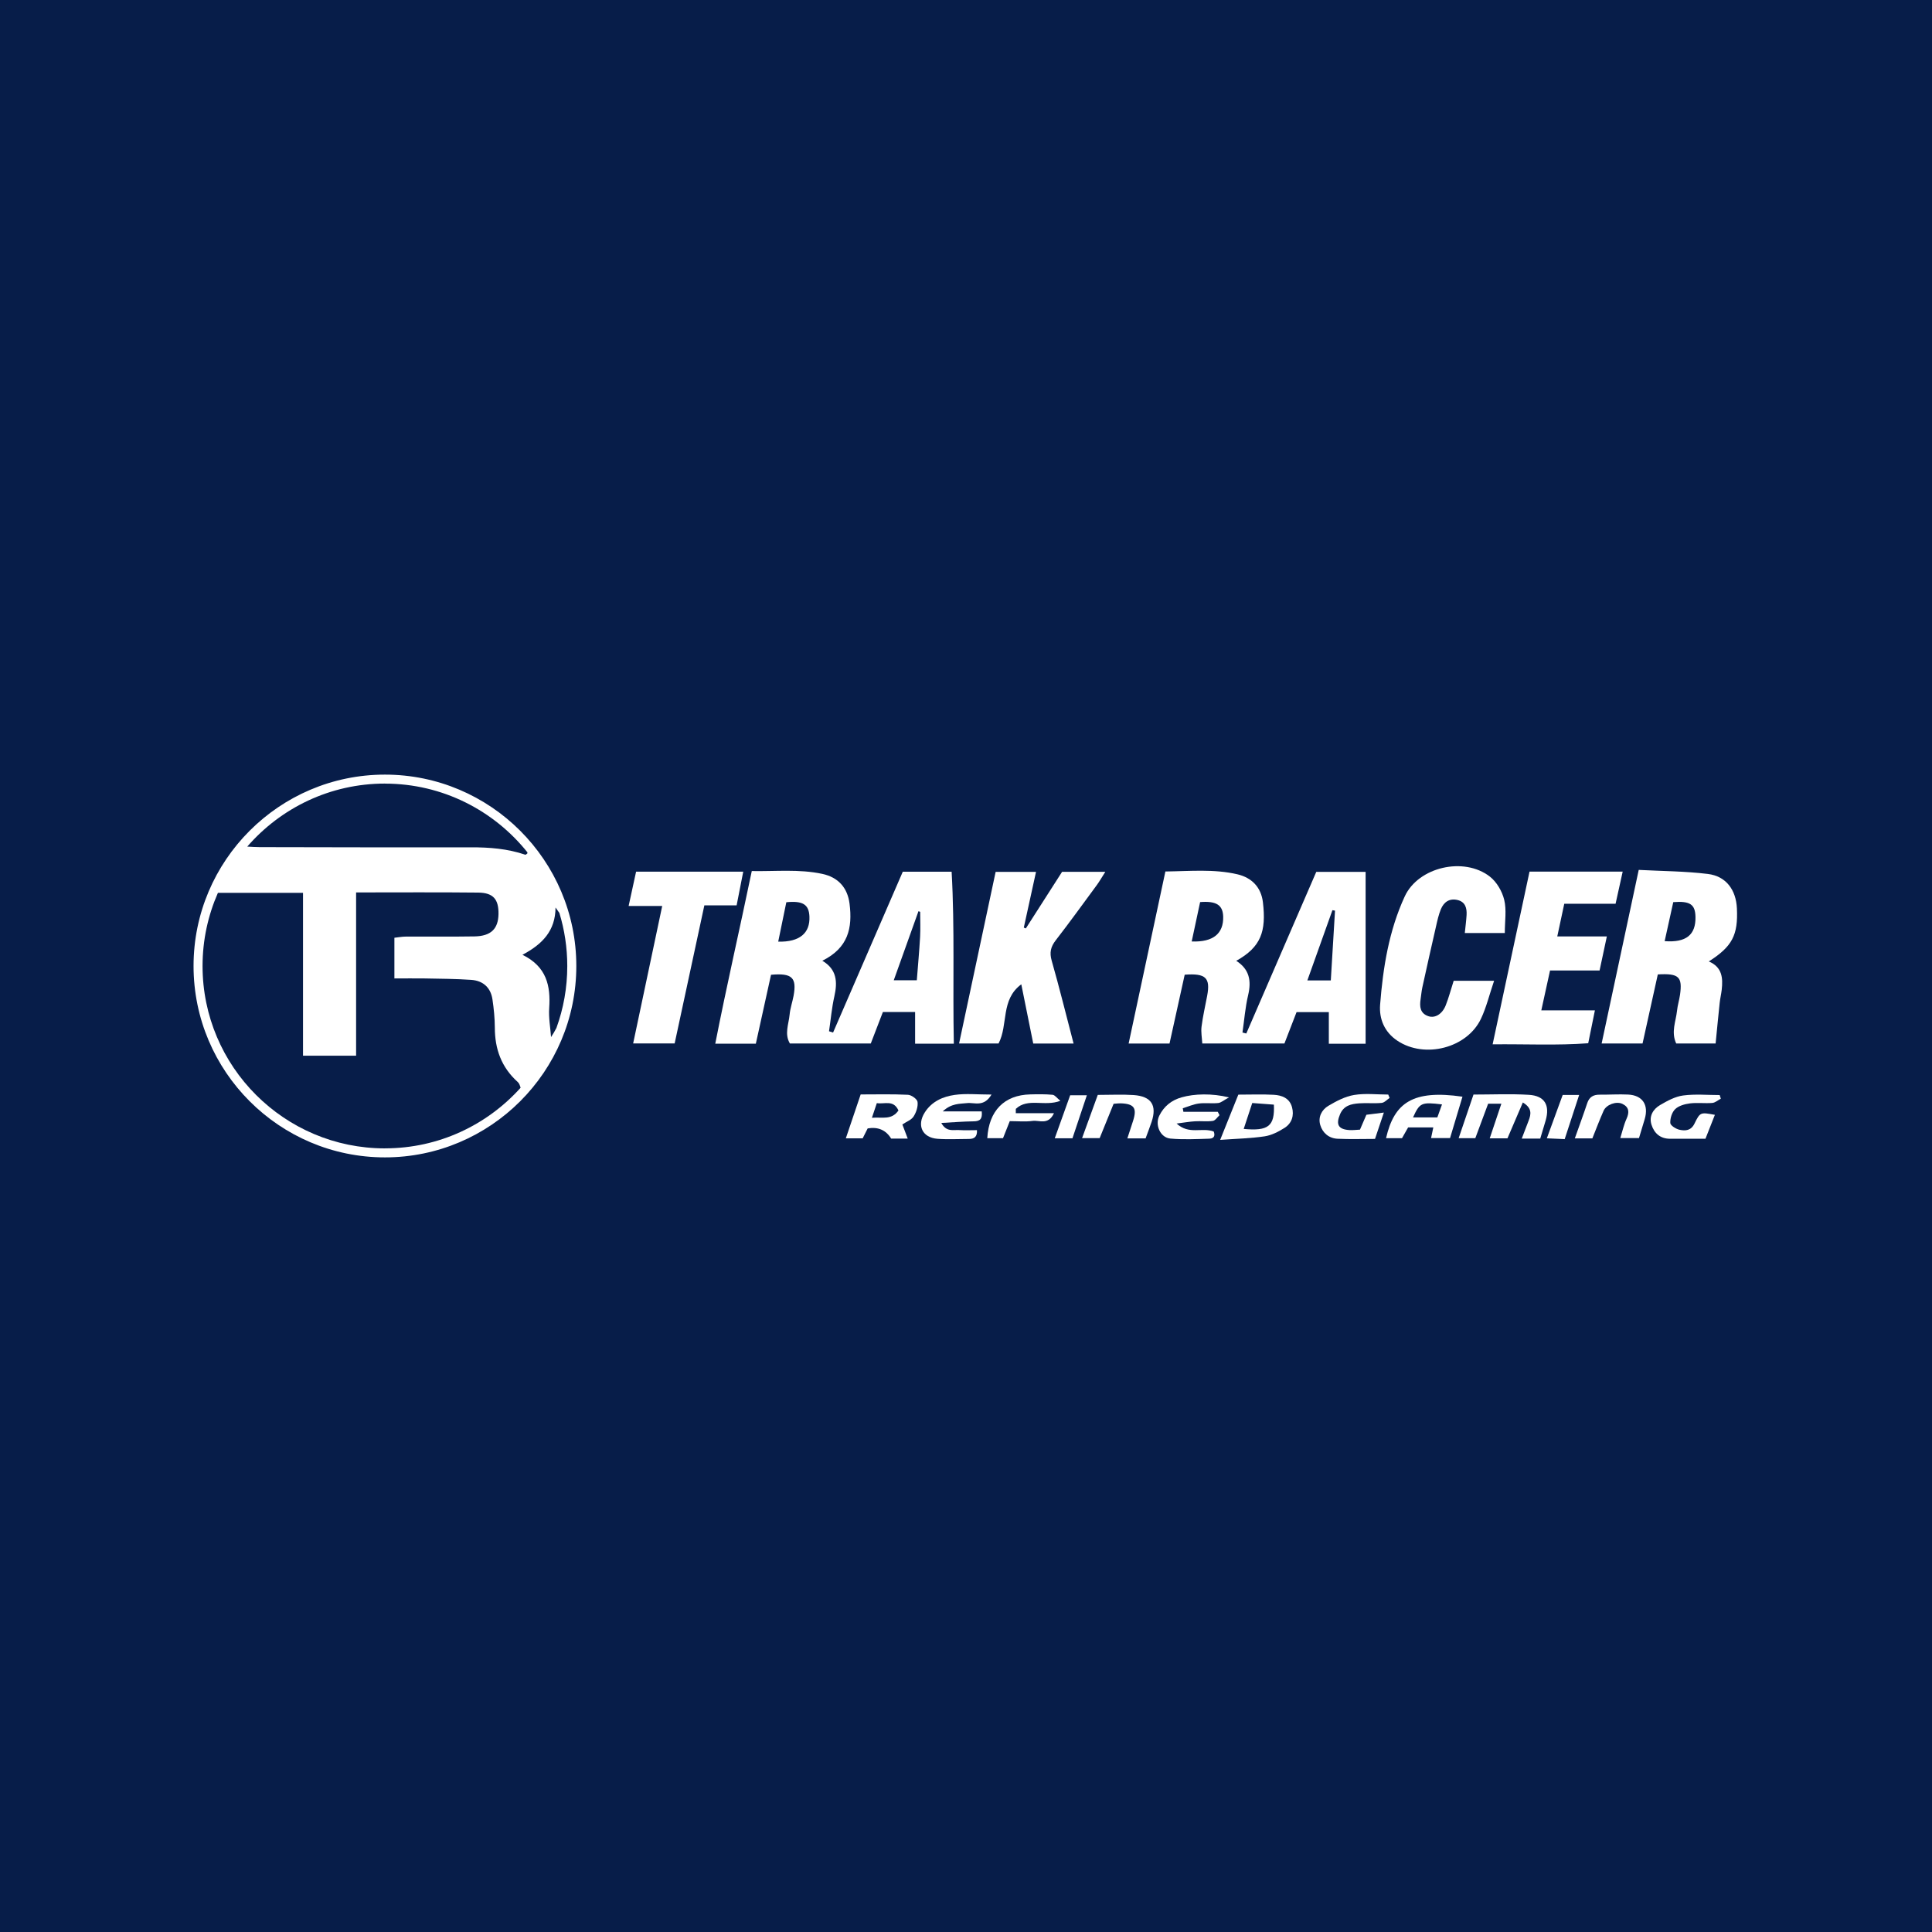 <?xml version="1.0" encoding="UTF-8"?><svg xmlns="http://www.w3.org/2000/svg" viewBox="0 0 500 500"><defs><style>.cls-1{fill:#fff;}.cls-2{fill:#071d49;}</style></defs><g id="Bg"><rect class="cls-2" x="0" width="500" height="500"/></g><g id="Icons"><g><g><path class="cls-1" d="M246.85,270.11h-10.02v-8.2h-8.34c-.96,2.5-2,5.21-3.13,8.14h-20.94c-1.46-2.47-.3-5-.07-7.46,.15-1.65,.73-3.25,1.03-4.89,.85-4.69-.38-5.92-5.84-5.43-1.28,5.83-2.6,11.78-3.93,17.84h-10.5c2.92-14.91,6.31-29.56,9.45-44.68,6.23,.11,12.27-.55,18.25,.73,4.07,.87,6.52,3.53,7.05,7.7,.8,6.35-.35,11.45-7.04,14.78,3.78,2.24,3.95,5.5,3.11,9.22-.67,2.96-.93,6.02-1.38,9.03,.35,.11,.7,.22,1.05,.33,6-13.85,12-27.7,18.04-41.62h12.64c.83,14.65,.26,29.35,.57,44.53Zm-43.35-36.61c-.68,3.3-1.38,6.7-2.1,10.2,5.58,.13,8.27-2.23,8.08-6.52-.14-3.09-1.69-4.11-5.98-3.68Zm34.63,2.48c-.14-.05-.29-.11-.43-.16-2.11,5.89-4.22,11.78-6.4,17.88h5.97c.3-3.87,.64-7.54,.85-11.23,.12-2.16,.02-4.33,.02-6.49Z"/><path class="cls-1" d="M353.44,270.12h-9.54v-8.19h-8.35c-.95,2.47-2,5.18-3.14,8.12h-21.26c-.08-1.46-.37-2.94-.19-4.37,.34-2.67,.95-5.3,1.45-7.95,.87-4.66-.33-5.89-5.81-5.48-1.29,5.82-2.6,11.78-3.93,17.81h-10.58c3.2-14.96,6.32-29.59,9.51-44.52,6.39-.08,12.57-.69,18.65,.73,3.7,.87,6.13,3.35,6.59,7.23,.9,7.57-.51,11.6-6.9,15.16,3.42,2.18,3.95,5.19,3.08,8.86-.75,3.17-1,6.46-1.47,9.7,.33,.08,.66,.17,.99,.25,6.02-13.89,12.03-27.79,18.11-41.83h12.77v44.49Zm-45.03-26.47c5.59,.22,8.26-2.07,8.15-6.41-.08-2.99-1.73-4.12-5.97-3.78-.69,3.23-1.4,6.56-2.18,10.19Zm36,10.09c.38-6.27,.73-12.17,1.09-18.07-.22-.04-.44-.07-.67-.11-2.13,5.97-4.26,11.94-6.49,18.18h6.07Z"/><path class="cls-1" d="M444.01,270.05h-10.21c-1.38-2.97-.08-5.71,.21-8.45,.14-1.4,.58-2.76,.78-4.16,.65-4.64-.29-5.58-5.75-5.26-1.28,5.8-2.59,11.75-3.95,17.88h-10.59c3.19-14.91,6.33-29.62,9.6-44.93,6.12,.32,12.05,.33,17.9,1.05,4.7,.57,7.29,4.11,7.51,8.92,.32,6.88-1.18,9.83-7.27,13.72,3.48,1.47,3.68,4.3,3.34,7.32-.13,1.15-.41,2.27-.53,3.42-.36,3.38-.68,6.77-1.05,10.48Zm-13.2-26.48c5.61,.42,8.06-1.67,7.98-6.24-.06-3.26-1.36-4.2-5.75-3.86-.71,3.21-1.44,6.52-2.23,10.1Z"/><path class="cls-1" d="M277.85,270.06h-10.45c-1.02-5.07-2.02-10.03-3.09-15.32-5.4,3.98-3.34,10.43-5.88,15.31h-10.22c3.19-14.96,6.31-29.6,9.46-44.41h10.45c-1.08,4.92-2.12,9.67-3.16,14.42,.17,.07,.35,.14,.52,.22,3.1-4.84,6.2-9.69,9.39-14.66h11.19c-.91,1.42-1.51,2.49-2.24,3.48-3.51,4.77-6.98,9.57-10.6,14.25-1.3,1.68-1.65,3.17-1.04,5.28,2,7.01,3.74,14.09,5.66,21.43Z"/><path class="cls-1" d="M389.46,241.47h-10.37c.17-1.68,.37-3.17,.46-4.66,.1-1.8-.32-3.41-2.35-3.89-2.1-.5-3.55,.54-4.31,2.4-.58,1.42-.91,2.94-1.25,4.44-1.21,5.25-2.38,10.51-3.54,15.78-.22,1-.29,2.04-.45,3.05-.29,1.92-.15,3.68,2.04,4.41,1.69,.56,3.55-.54,4.45-2.79,.8-2,1.34-4.11,2.07-6.38h10.46c-1.22,3.58-1.99,6.84-3.39,9.81-3.6,7.62-14.58,10.41-21.64,5.7-3.34-2.23-4.75-5.62-4.47-9.32,.75-9.62,2.29-19.18,6.37-28.02,3.53-7.64,15.32-10.35,22.03-5.14,1.77,1.38,3.19,3.81,3.72,6.02,.64,2.63,.15,5.53,.15,8.61Z"/><path class="cls-1" d="M415.85,242.35c-.7,3.27-1.25,5.87-1.88,8.81h-12.82c-.77,3.51-1.47,6.71-2.26,10.32h13.87c-.61,2.98-1.13,5.53-1.73,8.51-8.04,.61-16.09,.19-24.74,.28,3.25-15.19,6.39-29.91,9.55-44.7h24.11c-.62,2.8-1.18,5.34-1.84,8.32h-13.28c-.63,2.93-1.18,5.5-1.81,8.46h12.82Z"/><path class="cls-1" d="M171.39,234.46h-8.7c.7-3.2,1.3-5.99,1.93-8.87h27.73c-.58,2.93-1.1,5.62-1.71,8.71h-8.35c-2.6,12.06-5.12,23.78-7.69,35.74h-10.74c2.5-11.8,4.95-23.4,7.52-35.57Z"/><path class="cls-1" d="M398.63,294.66h-4.8c.64-1.68,1.22-3.16,1.78-4.64,.63-1.65,.95-3.23-1.5-4.7-1.34,3.13-2.65,6.19-3.98,9.28h-4.59c1.05-3.11,2.01-5.96,3.01-8.96h-3.42c-1.06,2.85-2.16,5.81-3.32,8.92h-4.31c1.33-3.9,2.54-7.47,3.84-11.29,4.86,0,9.61-.22,14.33,.07,4.09,.24,5.49,2.67,4.35,6.63-.42,1.46-.87,2.92-1.4,4.68Z"/><path class="cls-1" d="M224.56,292.02c-.42,.84-.82,1.63-1.3,2.58h-4.36c1.28-3.79,2.49-7.38,3.84-11.36,4.06,0,8.15-.11,12.23,.09,.9,.04,2.39,1.1,2.49,1.84,.16,1.22-.34,2.72-1.04,3.8-.56,.87-1.81,1.31-2.89,2.04,.47,1.25,.91,2.4,1.39,3.66h-4.29q-2.03-3.32-6.08-2.64Zm7.96-4.63c-1.3-2.84-3.56-1.58-5.6-1.9-.41,1.22-.77,2.31-1.27,3.79,2.69-.23,5.07,.68,6.87-1.89Z"/><path class="cls-1" d="M378.49,283.81c-1.11,3.68-2.12,7.07-3.22,10.73h-4.91c.19-.92,.37-1.75,.58-2.76h-6.52c-.46,.81-1.01,1.77-1.58,2.78h-4.13c2.11-9.21,6.95-12.59,19.77-10.74Zm-5.3,2.01c-5.33-.64-5.77-.44-7.5,3.37h6.29c.37-1.04,.78-2.18,1.21-3.37Z"/><path class="cls-1" d="M320.49,283.29c3.23,0,6.19-.12,9.13,.04,2.13,.11,4.12,.87,4.75,3.2,.59,2.17-.04,4.18-1.95,5.38-1.56,.98-3.33,1.9-5.12,2.17-3.58,.54-7.24,.61-11.52,.92,1.78-4.44,3.23-8.05,4.7-11.71Zm9.19,2.59c-1.94-.14-3.75-.28-5.6-.42-.82,2.48-1.49,4.55-2.21,6.71,6.36,.59,8.07-.7,7.81-6.3Z"/><path class="cls-1" d="M284.09,283.36c3.42,0,6.37-.16,9.3,.04,4.58,.32,6.07,2.65,4.65,6.92-.48,1.43-1.03,2.84-1.56,4.29h-4.72c.54-1.64,.99-3.04,1.45-4.44,1.1-3.38,.35-4.5-3.15-4.63-.51-.02-1.02,.06-1.86,.12-1.15,2.84-2.34,5.77-3.61,8.89h-4.55c1.4-3.84,2.69-7.39,4.06-11.18Z"/><path class="cls-1" d="M318.07,284c-1.35,.73-2.04,1.38-2.8,1.46-1.66,.18-3.37-.09-5.03,.13-1.41,.19-2.76,.8-4.14,1.22,.05,.31,.11,.62,.16,.93h8.9c.15,.29,.3,.58,.45,.87-.57,.52-1.09,1.38-1.73,1.48-1.52,.22-3.09,0-4.64,.1-1.35,.08-2.69,.32-4.74,.58,3.22,2.97,6.52,.93,9.6,2.06,.35,.87,.29,1.81-1.13,1.86-3.35,.11-6.74,.27-10.07-.03-2.62-.23-4.08-3.54-2.86-5.96,1.2-2.4,3.14-3.97,5.76-4.71,3.3-.94,7.84-1.07,12.25,.01Z"/><path class="cls-1" d="M256.61,283.26c-2,3.36-4.41,2.01-6.33,2.22-1.98,.22-4.02,.03-6.3,2.14h10.09c.22,2-.48,2.56-2.07,2.58-2.65,.03-5.3,.25-8.39,.42,1.32,2.42,3.12,1.74,4.6,1.84,1.52,.1,3.06,.02,4.63,.02,.1,1.81-.78,2.28-2.1,2.28-2.71,0-5.43,.16-8.12-.04-3.98-.3-5.41-3.52-3.27-6.85,1.82-2.84,4.68-4.08,7.73-4.51,2.88-.41,5.87-.09,9.54-.09Z"/><path class="cls-1" d="M407.56,294.62c1.12-3.17,2.22-6.14,3.22-9.14,.53-1.6,1.6-2.19,3.21-2.18,2.45,.02,4.92-.15,7.36-.03,3.74,.19,5.37,2.66,4.31,6.31-.46,1.58-.95,3.15-1.49,4.95h-4.84c.55-1.75,.91-3.44,1.61-4.98,.78-1.71,.67-3.03-1.07-3.87-1.58-.76-4.16,.19-4.86,1.78-1.03,2.32-1.93,4.71-2.91,7.15h-4.55Z"/><path class="cls-1" d="M443.81,288.52c-.88,2.24-1.65,4.2-2.44,6.19-3.18,0-6.14-.02-9.1,0-2.56,.02-4.15-1.39-4.86-3.62-.7-2.19,.38-4.03,2.23-5.11,1.85-1.08,3.89-2.2,5.96-2.47,3.1-.41,6.3-.11,9.45-.11,.1,.31,.2,.62,.3,.94-.73,.38-1.44,1.03-2.2,1.1-1.92,.16-3.89-.12-5.8,.12-1.33,.17-2.89,.6-3.8,1.47-.85,.81-1.34,2.39-1.28,3.6,.03,.65,1.48,1.57,2.42,1.76,1.48,.31,2.95,.24,3.85-1.62,1.45-2.99,1.58-2.93,5.27-2.25Z"/><path class="cls-1" d="M351.96,292.35c.54-1.25,1.03-2.4,1.66-3.85,1.15-.15,2.48-.31,4.52-.57-.84,2.51-1.5,4.47-2.29,6.82-3.28,0-6.48,.11-9.66-.04-2.25-.1-3.89-1.48-4.51-3.56-.61-2.05,.37-3.94,2.11-4.97,2.07-1.22,4.33-2.42,6.65-2.8,2.87-.48,5.88-.11,8.83-.11,.12,.29,.24,.58,.36,.87-.68,.45-1.33,1.22-2.06,1.29-1.92,.19-3.88-.03-5.8,.11-2.07,.15-4.01,.55-4.98,2.86-1.09,2.6-.46,3.87,2.4,4.06,.88,.06,1.78-.06,2.76-.11Z"/><path class="cls-1" d="M262.89,288.09h9.88c-1.5,3.21-3.82,1.76-5.52,2-1.89,.26-3.84,.06-5.92,.06-.62,1.56-1.17,2.94-1.75,4.41h-4.07c.41-7.12,4.41-11.16,11.1-11.33,1.94-.05,3.88-.08,5.8,.1,.6,.06,1.13,.85,2.01,1.56-4.13,1.58-8.37-.87-11.53,2.09,0,.37,0,.74,0,1.11Z"/><path class="cls-1" d="M404.94,294.81c-1.73-.08-2.99-.13-4.62-.21,1.43-3.92,2.76-7.56,4.1-11.22h4.26c-1.32,4.04-2.53,7.75-3.74,11.43Z"/><path class="cls-1" d="M281.28,283.45c-1.37,4.09-2.53,7.55-3.73,11.14h-4.58c1.4-3.9,2.69-7.52,3.99-11.14h4.32Z"/></g><path class="cls-1" d="M99.62,200.47c-27.31,0-49.53,22.22-49.53,49.53s22.22,49.53,49.53,49.53,49.53-22.22,49.53-49.53-22.22-49.53-49.53-49.53Zm42.99,67.93c-.18-2.5-.65-5.03-.48-7.51,.4-5.76-.67-10.73-6.92-13.79,5.2-2.76,8.53-6.23,8.56-12.24,.36,.51,.69,.97,1,1.42,1.32,4.34,2.04,8.95,2.04,13.72,0,5.63-.99,11.03-2.81,16.04-.42,.8-.87,1.59-1.4,2.37Zm-42.99-65.6c14.91,0,28.22,6.96,36.88,17.79,0,.1-.01,.19-.02,.28-.16,.1-.41,.38-.54,.33-4.58-1.56-9.29-1.93-14.1-1.91-18.2,.04-36.41-.02-54.61-.05-1.07,0-2.15-.08-3.24-.14,8.66-9.98,21.42-16.31,35.64-16.31Zm0,94.4c-26.03,0-47.2-21.17-47.2-47.2,0-6.73,1.43-13.14,3.98-18.94h22.02v42.15h13.74v-42.25c10.9,0,21.24-.07,31.58,.04,3.93,.04,5.33,1.74,5.27,5.57-.07,3.82-1.95,5.69-6.18,5.77-5.95,.1-11.9,.01-17.84,.05-.98,0-1.95,.2-2.92,.3v10.53c2.79,0,5.35-.04,7.91,0,4,.08,8.01,.09,12,.37,3.05,.22,5.02,2,5.47,5.07,.35,2.4,.6,4.84,.61,7.26,0,5.56,1.7,10.31,5.94,14.11,.38,.34,.56,.9,.73,1.48-8.65,9.62-21.17,15.68-35.09,15.68Z"/></g></g></svg>